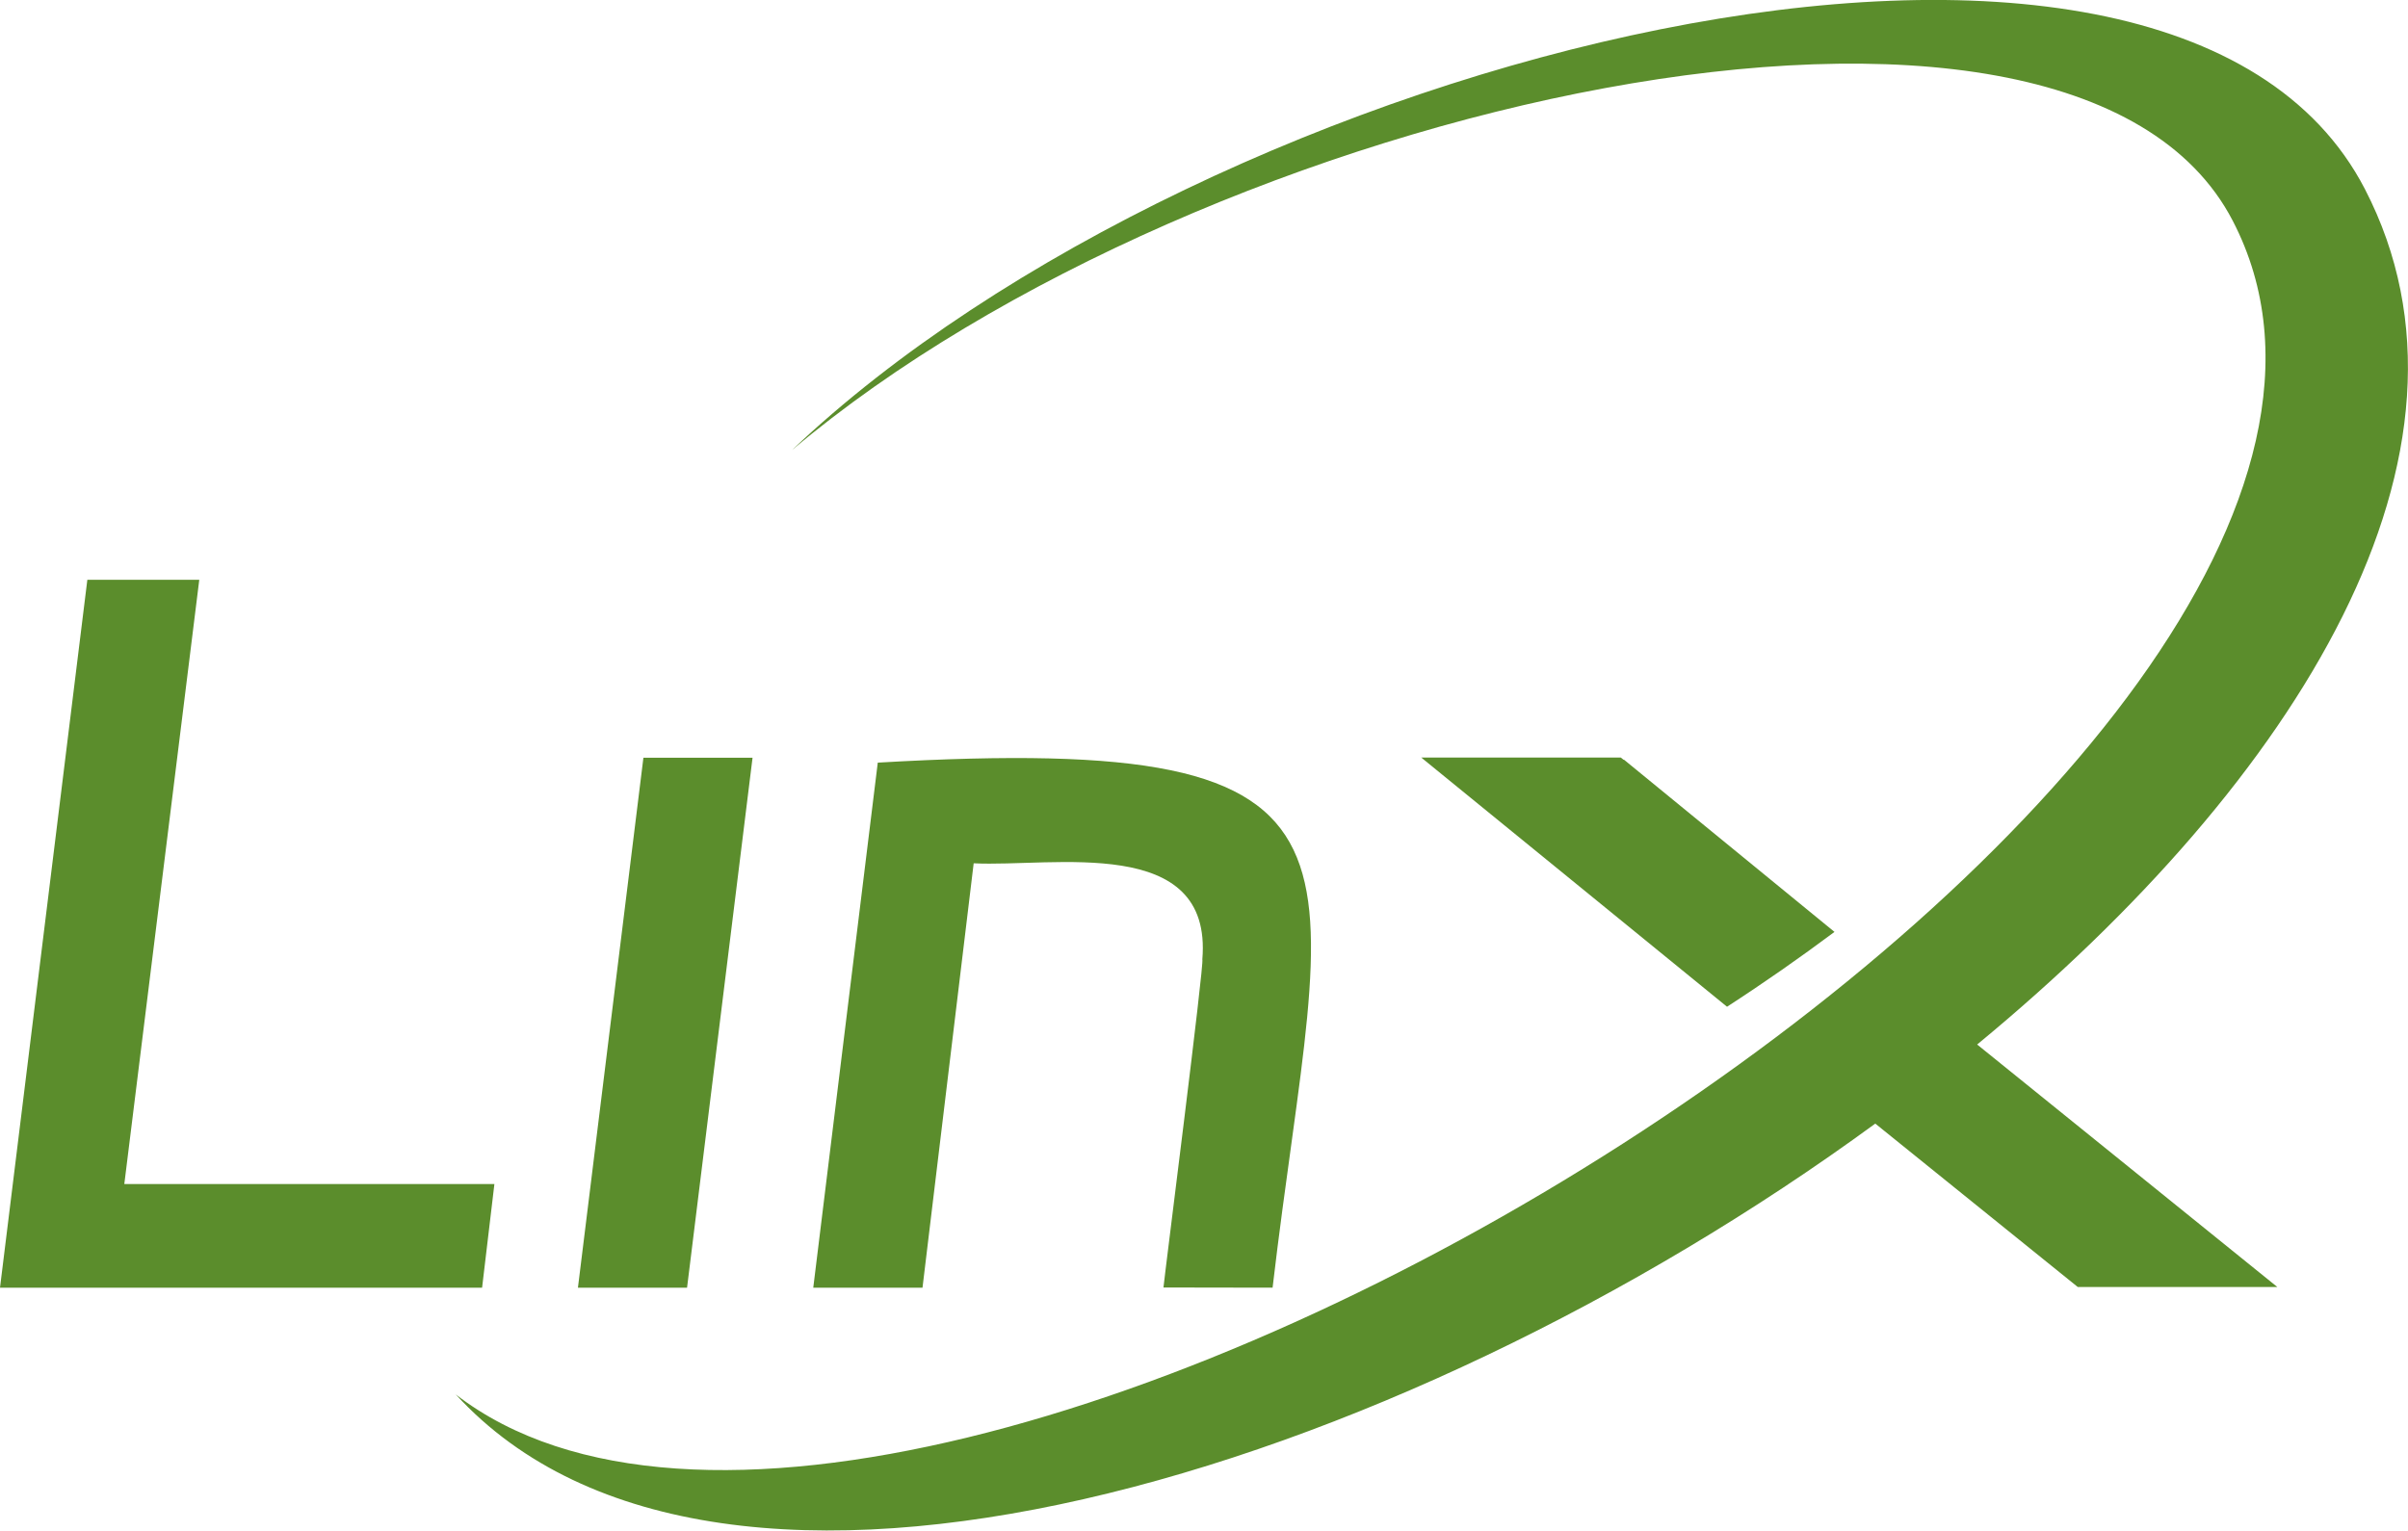 <svg width="162" height="103" viewBox="0 0 162 103" fill="none" xmlns="http://www.w3.org/2000/svg">
<g clip-path="url(#clip0_5945_7332)">
<path d="M159.097 12.717C145.869 -12.828 81.2 3.754 53.284 30.288C80.84 7.008 139.247 -6.239 150.205 14.848C169.077 51.174 61.751 117.848 30.66 93.84C48.407 113.208 93.728 99.344 126.161 75.615L139.784 86.612H153.21L133.015 70.293C154.665 52.429 168.257 30.408 159.097 12.717Z" fill="#5B8D2C"/>
<path d="M109.256 51.126H109.221L109.043 50.982H95.617L116.187 67.751C118.698 66.124 121.1 64.443 123.417 62.715L109.256 51.126Z" fill="#5B8D2C"/>
<path d="M33.261 79.683H8.363L13.406 39.02H5.876L0 86.66H32.433L33.261 79.683Z" fill="#5B8D2C"/>
<path d="M50.628 50.995H43.286L38.881 86.658H46.222L50.628 50.995Z" fill="#5B8D2C"/>
<path d="M85.614 86.657C89.061 57.265 94.774 49.246 59.053 51.323L54.713 86.657H62.062L65.505 58.097C70.823 58.368 81.599 56.102 80.888 64.566C81.039 64.744 78.346 85.828 78.273 86.645L85.614 86.657Z" fill="#5B8D2C"/>
</g>
<defs>
<clipPath id="clip0_5945_7332">
<rect width="162" height="103" fill="white"/>
</clipPath>
</defs>
</svg>
